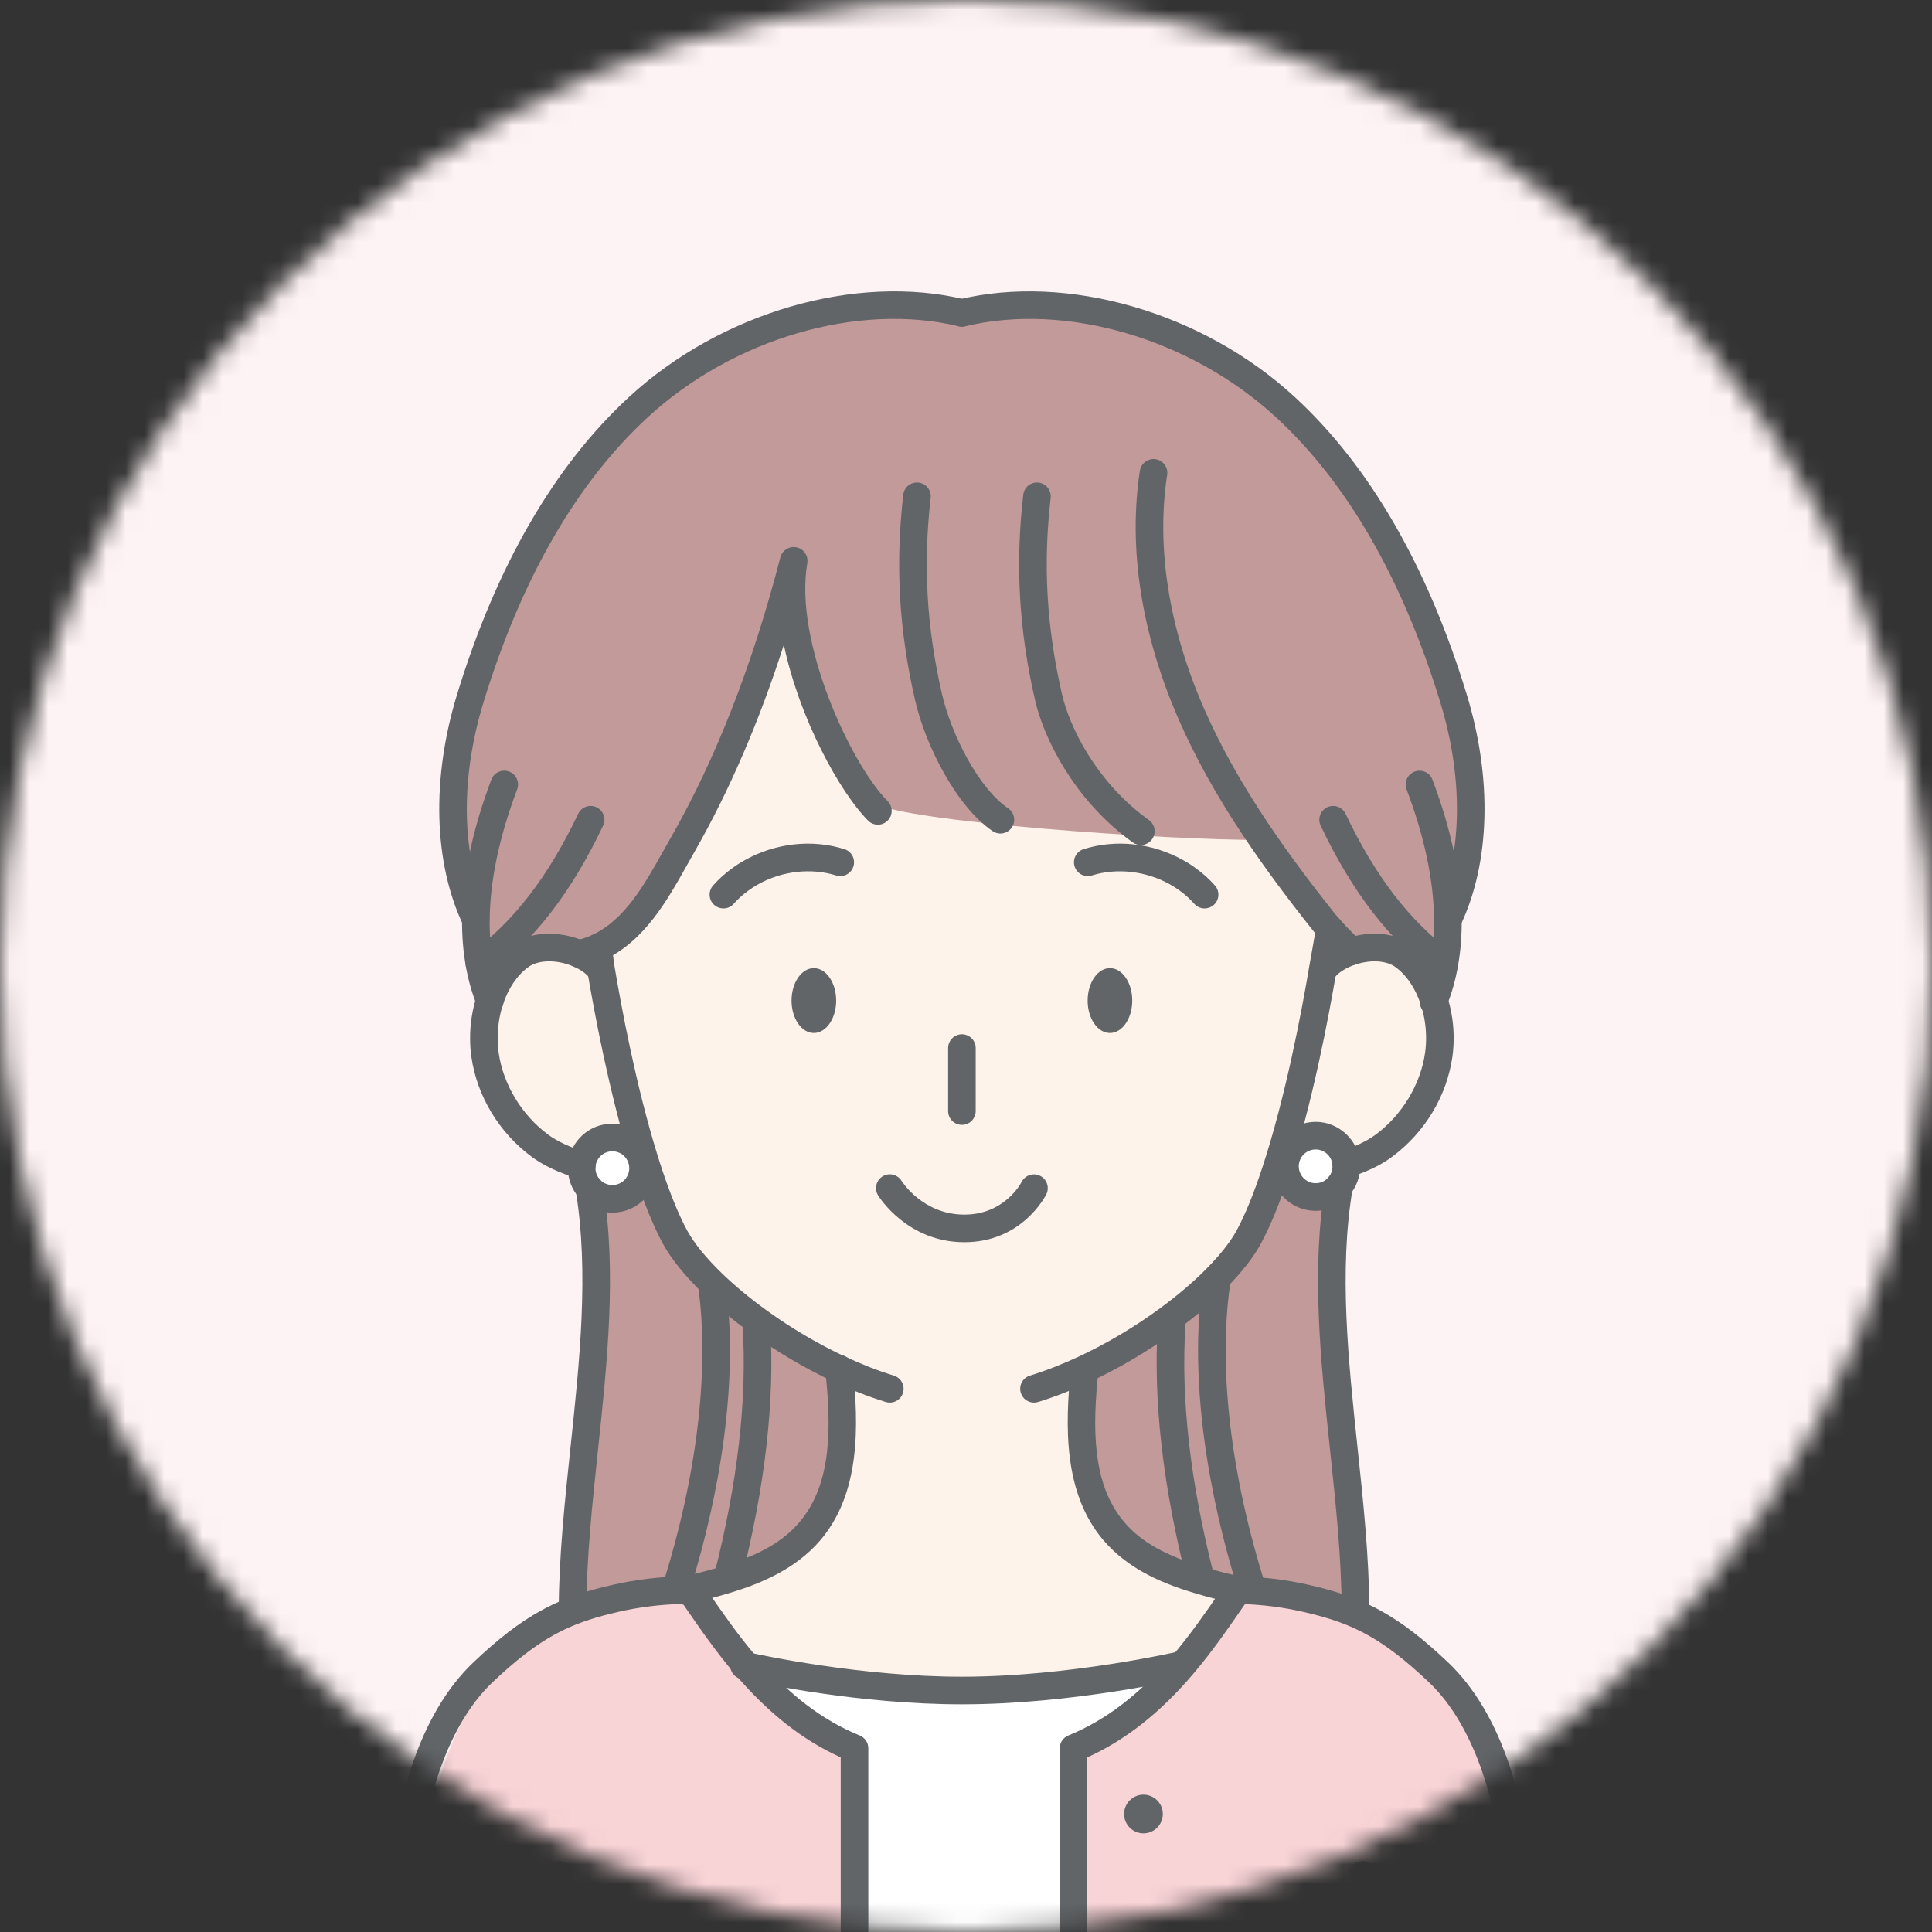 <svg width="100" height="100" viewBox="0 0 100 100" fill="none" xmlns="http://www.w3.org/2000/svg">
<rect x="0" y="0" width="100" height="100" fill="#333333" stroke="none"/>
<mask id="mask0_112_657" style="mask-type:alpha" maskUnits="userSpaceOnUse" x="0" y="0" width="100" height="100">
<circle cx="50" cy="50" r="50" fill="#D9D9D9"/>
</mask>
<g mask="url(#mask0_112_657)">
<path d="M100 0H0V100H100V0Z" fill="#FDF2F4"/>
<path d="M56.792 70.59C56.481 73.502 56.402 76.755 58.297 78.982C59.429 80.313 61.059 81.023 62.761 81.528C63.4 81.719 64.048 81.879 64.684 82.032C64.695 82.032 64.707 82.032 64.717 82.033C63.894 83.221 62.973 84.602 61.847 85.925L61.822 85.903C61.822 85.903 56.133 87.23 50.433 87.23C45.207 87.23 40.085 86.141 39.267 85.959C38.128 84.625 37.198 83.229 36.367 82.032L36.358 81.99C37.005 81.832 37.662 81.666 38.306 81.467C39.935 80.966 41.481 80.259 42.568 78.982C44.463 76.755 44.384 73.502 44.073 70.59C42.6 69.903 41.179 69.051 39.922 68.144C39.034 67.503 38.226 66.834 37.541 66.173C36.659 65.324 35.977 64.489 35.578 63.748C35.096 62.853 34.639 61.71 34.214 60.422C34.135 60.181 34.055 59.934 33.979 59.682C33.029 56.61 32.255 52.891 31.741 49.827C31.694 49.546 31.649 49.042 31.606 48.773L31.603 48.769C33.72 47.789 34.859 45.413 35.958 43.493C38.685 38.732 40.516 33.457 41.728 28.759C40.962 33.186 43.88 40.343 45.277 41.298C46.676 42.252 48.318 41.908 53.422 42.302C55.316 42.449 57.487 42.536 59.467 42.587C62.777 42.672 65.56 42.657 65.634 42.657C66.742 44.319 67.952 45.923 69.196 47.486C69.272 47.584 69.37 47.697 69.48 47.819L69.479 47.82C69.436 48.089 69.171 49.546 69.124 49.827C68.568 53.142 67.708 57.222 66.651 60.422C66.227 61.71 65.769 62.853 65.287 63.748C65.044 64.2 64.697 64.684 64.262 65.187C64.014 65.475 63.737 65.77 63.436 66.065C62.764 66.725 61.967 67.396 61.086 68.041C59.794 68.988 58.321 69.876 56.792 70.59Z" fill="#FEF3EA"/>
<path d="M67.199 60.465C68.147 60.473 69.287 60.306 70.327 59.974C70.331 60.014 70.332 60.056 70.332 60.098C70.332 60.488 70.191 60.846 69.956 61.123C69.667 61.468 69.231 61.687 68.745 61.687C67.994 61.687 67.365 61.166 67.199 60.465Z" fill="white"/>
<path d="M70.327 59.974C69.287 60.306 68.147 60.473 67.199 60.465C67.171 60.348 67.156 60.225 67.156 60.098C67.156 59.221 67.867 58.511 68.744 58.511C69.579 58.511 70.263 59.154 70.327 59.974Z" fill="white"/>
<path d="M68.745 58.511C67.867 58.511 67.156 59.221 67.156 60.098C67.156 60.225 67.171 60.348 67.199 60.465C67.033 60.464 66.873 60.457 66.721 60.445L66.651 60.422C67.708 57.222 68.568 53.142 69.124 49.827L69.201 49.84C69.513 49.466 70.026 49.153 70.606 48.967C71.501 48.677 72.556 48.679 73.277 49.194C74.018 49.723 74.559 50.562 74.868 51.516C74.953 51.773 75.019 52.038 75.07 52.308C75.192 52.974 75.21 53.669 75.112 54.338C74.832 56.286 73.701 57.972 72.282 59.026C71.925 59.291 71.5 59.522 71.037 59.714C70.808 59.811 70.571 59.897 70.327 59.974C70.263 59.154 69.579 58.511 68.745 58.511Z" fill="#FEF3EA"/>
<path d="M50.433 87.23C56.133 87.23 61.822 85.903 61.822 85.903L61.847 85.925C60.389 87.637 58.588 89.251 56.211 90.221V144.016H44.875V90.221C42.513 89.258 40.72 87.658 39.267 85.958C40.085 86.141 45.207 87.23 50.433 87.23Z" fill="white"/>
<path d="M64.617 82.032C64.868 82.036 65.122 82.047 65.376 82.063C66.299 82.12 67.236 82.251 68.158 82.463C69.078 82.673 69.881 82.907 70.648 83.229C70.783 83.286 70.916 83.346 71.05 83.409C71.267 83.511 71.483 83.621 71.7 83.743C72.723 84.312 73.753 85.105 74.997 86.283C77.584 88.735 79.127 93.41 79.239 99.308C79.474 107.262 78.44 126.523 78.251 129.547C78.004 133.487 79.43 144.014 79.43 144.014H56.111V90.22C58.488 89.251 60.289 87.636 61.747 85.924C62.873 84.601 63.794 83.22 64.617 82.032Z" fill="#F9D4D7"/>
<path d="M36.363 82.032C36.112 82.036 35.858 82.047 35.604 82.063C34.681 82.12 33.744 82.251 32.822 82.463C31.903 82.673 31.099 82.907 30.333 83.229C30.198 83.286 30.064 83.346 29.93 83.409C29.713 83.511 29.497 83.621 29.281 83.743C28.258 84.312 27.228 85.105 25.983 86.283C23.396 88.735 21.853 93.41 21.741 99.308C21.506 107.262 22.54 126.523 22.729 129.547C22.976 133.487 21.551 144.014 21.551 144.014H44.869V90.22C42.492 89.251 40.691 87.636 39.233 85.924C38.107 84.601 37.187 83.22 36.363 82.032Z" fill="#F9D4D7"/>
<path d="M27.588 49.464C26.847 49.993 26.306 50.829 25.996 51.784C25.751 51.172 25.576 50.538 25.461 49.889C25.323 49.132 25.268 48.356 25.277 47.573H25.264C23.625 44.11 23.864 39.829 24.983 36.164C26.699 30.546 29.368 25.059 33.686 21.077C38.006 17.093 44.721 14.819 50.433 16.195C56.145 14.819 62.86 17.093 67.18 21.077C71.499 25.059 74.168 30.546 75.883 36.164C77.001 39.829 77.242 44.11 75.603 47.573H75.588C75.597 48.356 75.542 49.132 75.406 49.889C75.289 50.539 75.114 51.173 74.868 51.786C74.559 50.832 74.018 49.993 73.277 49.464C72.555 48.95 71.502 48.947 70.606 49.238C70.309 48.963 69.833 48.484 69.481 48.089C69.37 47.967 69.273 47.854 69.195 47.757C67.952 46.193 67.429 45.754 65.373 43.476C60.37 43.5 46.676 42.523 45.278 41.568C43.88 40.614 40.962 33.456 41.728 29.029C40.516 33.727 38.685 39.002 35.959 43.763C34.86 45.683 33.72 48.059 31.604 49.039C31.297 49.181 30.97 49.294 30.619 49.373C29.661 48.956 28.408 48.88 27.588 49.464Z" fill="#C29A9A"/>
<path d="M69.956 61.123C69.667 61.468 69.231 61.687 68.744 61.687C67.994 61.687 67.365 61.166 67.199 60.465C67.033 60.464 66.873 60.457 66.721 60.445L66.65 60.422C66.227 61.71 65.769 62.853 65.287 63.748C65.044 64.199 64.697 64.684 64.262 65.188C64.014 65.475 63.737 65.769 63.436 66.065C62.764 66.725 61.967 67.396 61.086 68.041C59.794 68.988 58.321 69.876 56.792 70.59C56.481 73.502 56.402 76.754 58.297 78.982C59.429 80.313 61.059 81.023 62.761 81.528C63.4 81.718 64.048 81.879 64.684 82.032C64.694 82.032 64.707 82.032 64.717 82.033C64.968 82.037 65.222 82.046 65.476 82.063C67.122 82.162 68.808 82.496 70.382 83.099L70.806 83.095C70.792 75.985 68.763 68.15 69.956 61.123Z" fill="#C29A9A"/>
<path d="M44.073 70.59C42.6 69.903 41.179 69.051 39.922 68.144C39.034 67.503 38.226 66.833 37.541 66.173C36.659 65.324 35.977 64.488 35.578 63.748C35.096 62.853 34.639 61.71 34.214 60.422C34.135 60.181 34.055 59.933 33.979 59.682L33.858 59.72C33.905 59.87 33.929 60.028 33.929 60.193C33.929 60.283 33.921 60.372 33.908 60.458C33.781 61.209 33.129 61.782 32.342 61.782C31.868 61.782 31.441 61.573 31.151 61.243C32.298 68.24 30.292 76.025 30.28 83.095L30.302 83.149C32.007 82.486 33.846 82.135 35.61 82.05C35.802 82.041 35.992 82.034 36.181 82.032C36.239 82.018 36.299 82.003 36.358 81.989C37.005 81.832 37.662 81.665 38.306 81.467C39.935 80.966 41.481 80.259 42.568 78.982C44.463 76.754 44.384 73.502 44.073 70.59Z" fill="#C29A9A"/>
<path d="M33.908 60.458C32.982 60.499 31.83 60.355 30.759 60.041C30.837 59.236 31.515 58.605 32.342 58.605C33.054 58.605 33.657 59.074 33.858 59.72C33.905 59.87 33.929 60.028 33.929 60.192C33.929 60.283 33.921 60.372 33.908 60.458Z" fill="white"/>
<path d="M31.741 49.827C32.255 52.89 33.029 56.609 33.979 59.682L33.858 59.72C33.657 59.074 33.054 58.605 32.342 58.605C31.515 58.605 30.837 59.235 30.759 60.041C29.94 59.801 29.169 59.461 28.583 59.026C27.166 57.972 26.033 56.285 25.752 54.337C25.712 54.062 25.692 53.783 25.692 53.502C25.686 52.824 25.79 52.142 25.995 51.513C26.306 50.559 26.847 49.723 27.588 49.194C28.408 48.609 29.661 48.685 30.619 49.102C30.97 49.024 31.297 48.91 31.603 48.769L31.606 48.773C31.649 49.042 31.694 49.546 31.741 49.827Z" fill="#FEF3EA"/>
<path d="M32.342 61.782C31.868 61.782 31.441 61.573 31.151 61.243C30.902 60.963 30.753 60.596 30.753 60.192C30.753 60.141 30.755 60.091 30.759 60.041C31.83 60.355 32.981 60.499 33.908 60.458C33.781 61.209 33.129 61.782 32.342 61.782Z" fill="white"/>
<path d="M35.712 82.975C35.39 82.975 35.098 82.756 35.018 82.429C34.925 82.046 35.16 81.66 35.543 81.566C36.262 81.391 36.861 81.237 37.45 81.055C39.324 80.479 40.535 79.781 41.378 78.79C43.078 76.792 43.026 73.835 42.718 70.936C42.676 70.545 42.957 70.176 43.348 70.133C43.742 70.091 44.09 70.355 44.133 70.747L43.424 70.826L44.135 70.759C44.464 73.846 44.521 77.3 42.466 79.715C41.132 81.284 39.204 82.01 37.87 82.421C37.178 82.634 36.481 82.808 35.882 82.954C35.825 82.968 35.768 82.975 35.712 82.975Z" fill="#626568"/>
<path d="M64.038 83.016C63.983 83.016 63.927 83.01 63.871 82.996C63.28 82.854 62.592 82.686 61.911 82.483C60.386 82.03 58.461 81.307 57.107 79.715C55.053 77.3 55.11 73.846 55.436 70.785L56.15 70.825L56.858 70.92C56.858 70.921 56.857 70.93 56.857 70.931C56.547 73.835 56.496 76.792 58.195 78.789C59.062 79.808 60.334 80.525 62.318 81.113C62.966 81.307 63.632 81.47 64.204 81.607C64.588 81.699 64.824 82.085 64.732 82.468C64.653 82.796 64.361 83.016 64.038 83.016Z" fill="#626568"/>
<path d="M72.195 145C71.91 145 71.641 144.829 71.531 144.548C68.994 138.126 69.402 134.857 70.019 129.908C70.271 127.896 70.617 125.995 70.955 124.239L71.158 123.192C71.672 120.538 72.158 118.031 72.338 115.517C72.731 110.012 71.92 104.035 69.857 97.246C69.743 96.868 69.956 96.469 70.333 96.355C70.714 96.239 71.11 96.454 71.225 96.831C73.339 103.791 74.169 109.936 73.763 115.619C73.578 118.219 73.083 120.766 72.56 123.464L72.358 124.508C72.025 126.24 71.683 128.114 71.437 130.083C70.846 134.816 70.456 137.941 72.859 144.023C73.004 144.39 72.824 144.805 72.457 144.95C72.371 144.984 72.282 145 72.195 145Z" fill="#626568"/>
<path d="M27.28 145C27.192 145 27.104 144.984 27.018 144.95C26.651 144.805 26.471 144.39 26.616 144.023C28.981 138.033 28.616 134.956 28.063 130.298L28.037 130.078C27.814 128.21 27.464 126.318 27.152 124.691L26.963 123.71C26.452 121.079 25.924 118.359 25.712 115.624C25.276 110.034 26.107 103.887 28.251 96.831C28.365 96.453 28.764 96.239 29.141 96.355C29.519 96.469 29.732 96.868 29.617 97.246C27.526 104.129 26.715 110.104 27.136 115.513C27.342 118.168 27.863 120.849 28.366 123.441L28.555 124.421C28.872 126.074 29.228 127.998 29.456 129.91L29.482 130.129C30.039 134.827 30.442 138.222 27.944 144.548C27.833 144.829 27.564 145 27.28 145Z" fill="#626568"/>
<path d="M29.635 84.08H29.634C29.239 84.079 28.92 83.759 28.92 83.365C28.925 80.608 29.233 77.707 29.53 74.902C30.003 70.447 30.491 65.84 29.801 61.629C29.737 61.24 30.001 60.873 30.39 60.809C30.78 60.745 31.147 61.009 31.21 61.398C31.932 65.799 31.433 70.503 30.951 75.052C30.657 77.822 30.354 80.685 30.349 83.367C30.348 83.761 30.029 84.08 29.635 84.08Z" fill="#626568"/>
<path d="M34.963 83.016C34.892 83.016 34.819 83.005 34.747 82.983C34.371 82.863 34.163 82.461 34.282 82.085C36.075 76.443 36.734 70.94 36.14 66.589C36.086 66.198 36.36 65.838 36.751 65.784C37.146 65.732 37.502 66.005 37.555 66.396C38.395 72.544 36.718 79.136 35.644 82.518C35.547 82.822 35.266 83.016 34.963 83.016Z" fill="#626568"/>
<path d="M37.651 82.421C37.593 82.421 37.533 82.414 37.473 82.399C37.091 82.301 36.861 81.911 36.959 81.529C38.182 76.757 38.679 72.418 38.438 68.631C38.413 68.237 38.712 67.898 39.105 67.873C39.498 67.85 39.838 68.147 39.864 68.54C40.115 72.477 39.603 76.966 38.343 81.884C38.26 82.207 37.97 82.421 37.651 82.421Z" fill="#626568"/>
<path d="M70.16 84.08C69.766 84.08 69.447 83.761 69.446 83.367C69.441 80.687 69.138 77.826 68.844 75.059C68.357 70.465 67.853 65.713 68.606 61.273C68.672 60.884 69.048 60.622 69.429 60.688C69.818 60.754 70.08 61.123 70.014 61.512C69.294 65.758 69.787 70.41 70.264 74.909C70.562 77.712 70.869 80.61 70.875 83.364C70.875 83.759 70.556 84.079 70.162 84.08L70.16 84.08Z" fill="#626568"/>
<path d="M64.832 83.016C64.529 83.016 64.248 82.822 64.151 82.518C63.076 79.135 61.399 72.541 62.24 66.395C62.293 66.004 62.659 65.733 63.044 65.785C63.435 65.838 63.708 66.198 63.655 66.589C63.06 70.938 63.72 76.441 65.513 82.086C65.632 82.462 65.424 82.863 65.048 82.983C64.976 83.005 64.904 83.016 64.832 83.016Z" fill="#626568"/>
<path d="M62.142 82.421C61.824 82.421 61.533 82.206 61.451 81.884C60.19 76.961 59.679 72.471 59.93 68.54C59.956 68.146 60.282 67.851 60.688 67.873C61.082 67.898 61.381 68.237 61.356 68.631C61.114 72.412 61.612 76.752 62.834 81.529C62.932 81.912 62.702 82.301 62.319 82.398C62.26 82.414 62.2 82.421 62.142 82.421Z" fill="#626568"/>
<path d="M55.565 145C55.171 145 54.851 144.68 54.851 144.286V90.491C54.851 90.2 55.027 89.939 55.296 89.829C57.226 89.043 58.98 87.702 60.658 85.732C61.615 84.608 62.435 83.418 63.159 82.368L63.474 81.912C63.602 81.717 63.822 81.588 64.072 81.588C64.466 81.588 64.786 81.907 64.786 82.302V82.303C64.786 82.449 64.742 82.591 64.659 82.711L64.335 83.178C63.592 84.257 62.75 85.479 61.746 86.658C60.043 88.658 58.25 90.069 56.28 90.961V144.286C56.28 144.68 55.96 145 55.565 145Z" fill="#626568"/>
<path d="M44.23 145C43.835 145 43.515 144.68 43.515 144.286V90.961C41.555 90.075 39.772 88.674 38.078 86.693C37.06 85.501 36.208 84.264 35.456 83.173L35.135 82.709C34.91 82.385 34.991 81.94 35.315 81.715C35.639 81.49 36.084 81.57 36.309 81.895L36.632 82.362C37.364 83.425 38.194 84.629 39.165 85.765C40.834 87.717 42.578 89.047 44.499 89.829C44.768 89.939 44.944 90.2 44.944 90.49V144.286C44.944 144.68 44.624 145 44.23 145Z" fill="#626568"/>
<path d="M49.788 88.215C44.517 88.215 39.432 87.141 38.466 86.926L38.34 86.898C37.958 86.805 37.722 86.419 37.815 86.036C37.907 85.653 38.291 85.416 38.675 85.509L38.772 85.531C39.353 85.66 44.559 86.786 49.788 86.786C55.334 86.786 60.958 85.491 61.014 85.478C61.4 85.387 61.782 85.627 61.872 86.011C61.961 86.395 61.723 86.779 61.339 86.869C61.103 86.924 55.504 88.215 49.788 88.215Z" fill="#626568"/>
<path d="M78.883 145C78.531 145 78.225 144.74 78.176 144.381C78.118 143.949 76.744 133.739 76.993 129.773C77.16 127.096 78.214 107.536 77.98 99.6C77.873 93.955 76.408 89.392 73.96 87.073C72.757 85.933 71.784 85.182 70.806 84.637C70.605 84.524 70.404 84.421 70.204 84.328C69.434 83.965 68.587 83.688 67.454 83.43C66.411 83.19 65.322 83.053 64.213 83.02C63.929 83.127 63.6 83.045 63.403 82.797C63.157 82.488 63.208 82.039 63.516 81.793C63.646 81.68 63.847 81.587 64.019 81.587C65.323 81.611 66.576 81.762 67.773 82.038C69.009 82.32 69.946 82.627 70.809 83.034C71.039 83.141 71.271 83.26 71.503 83.39C72.588 83.995 73.65 84.811 74.943 86.036C77.706 88.654 79.292 93.459 79.408 99.565C79.644 107.567 78.617 126.679 78.419 129.862C78.178 133.688 79.578 144.085 79.592 144.19C79.645 144.581 79.371 144.94 78.98 144.993C78.948 144.998 78.915 145 78.883 145Z" fill="#626568"/>
<path d="M20.571 145C20.54 145 20.507 144.998 20.475 144.993C20.084 144.94 19.81 144.581 19.863 144.19C19.877 144.085 21.276 133.688 21.036 129.862C20.837 126.681 19.81 107.581 20.047 99.558C20.163 93.459 21.748 88.654 24.511 86.036C25.804 84.811 26.866 83.995 27.953 83.389C28.183 83.26 28.416 83.14 28.65 83.032C29.508 82.627 30.445 82.32 31.683 82.037C32.879 81.762 34.131 81.611 35.403 81.587C35.595 81.595 35.767 81.645 35.9 81.759L35.48 82.341L35.942 81.796C36.24 82.049 36.286 82.499 36.038 82.8C35.84 83.042 35.52 83.124 35.243 83.02C34.131 83.053 33.042 83.191 32.002 83.43C30.867 83.689 30.02 83.965 29.255 84.326C29.05 84.421 28.85 84.524 28.65 84.636C27.669 85.183 26.696 85.934 25.494 87.073C23.047 89.392 21.582 93.955 21.475 99.592C21.24 107.55 22.295 127.098 22.462 129.773C22.711 133.739 21.337 143.949 21.278 144.381C21.23 144.74 20.923 145 20.571 145Z" fill="#626568"/>
<path d="M46.056 72.599C45.987 72.599 45.916 72.588 45.846 72.567C44.965 72.296 44.049 71.939 43.125 71.508C41.675 70.831 40.2 69.962 38.858 68.994C37.946 68.335 37.118 67.65 36.4 66.958C35.457 66.05 34.732 65.151 34.303 64.359C33.828 63.476 33.353 62.318 32.89 60.916C32.809 60.668 32.727 60.416 32.65 60.158C31.529 56.535 30.753 52.373 30.391 50.216C30.364 50.059 30.338 49.835 30.313 49.617C30.293 49.444 30.274 49.276 30.255 49.157C30.192 48.767 30.457 48.401 30.847 48.338C31.237 48.275 31.603 48.541 31.666 48.93C31.687 49.065 31.71 49.257 31.732 49.453C31.754 49.645 31.776 49.84 31.8 49.979C32.156 52.102 32.918 56.192 34.016 59.742C34.091 59.992 34.169 60.233 34.247 60.468C34.684 61.791 35.125 62.872 35.561 63.68C35.92 64.344 36.553 65.122 37.39 65.929C38.061 66.574 38.836 67.216 39.694 67.835C40.964 68.752 42.359 69.574 43.729 70.213C44.594 70.617 45.447 70.95 46.266 71.201C46.643 71.317 46.855 71.717 46.739 72.094C46.645 72.401 46.362 72.599 46.056 72.599Z" fill="#626568"/>
<path d="M53.519 72.599C53.214 72.599 52.931 72.401 52.837 72.094C52.72 71.717 52.932 71.317 53.309 71.201C54.128 70.95 54.981 70.617 55.843 70.214C57.273 69.546 58.717 68.689 60.018 67.736C60.87 67.112 61.634 66.47 62.29 65.826C62.573 65.548 62.837 65.267 63.076 64.991C63.481 64.522 63.796 64.081 64.013 63.68C64.452 62.864 64.894 61.784 65.326 60.469C66.541 56.793 67.381 52.319 67.774 49.98C67.795 49.856 67.857 49.51 67.924 49.135C68.01 48.656 68.104 48.128 68.128 47.978C68.19 47.588 68.558 47.322 68.945 47.385C69.335 47.447 69.601 47.813 69.538 48.203C69.514 48.357 69.417 48.896 69.33 49.387C69.264 49.755 69.203 50.095 69.183 50.216C68.783 52.596 67.928 57.151 66.683 60.916C66.225 62.31 65.749 63.468 65.27 64.358C65.004 64.851 64.63 65.378 64.157 65.925C63.893 66.231 63.602 66.541 63.291 66.846C62.586 67.537 61.769 68.225 60.862 68.888C59.487 69.896 57.961 70.802 56.448 71.508C55.526 71.939 54.612 72.296 53.729 72.567C53.659 72.588 53.589 72.599 53.519 72.599Z" fill="#626568"/>
<path d="M30.114 61.026C30.047 61.026 29.98 61.017 29.913 60.997C28.958 60.717 28.128 60.327 27.512 59.87C25.826 58.616 24.692 56.735 24.4 54.71C24.355 54.403 24.332 54.087 24.332 53.772C24.326 53.026 24.443 52.26 24.671 51.562C25.046 50.41 25.688 49.483 26.528 48.883C27.677 48.063 29.256 48.281 30.259 48.718C30.803 48.953 31.257 49.277 31.569 49.654C31.822 49.957 31.78 50.407 31.476 50.66C31.173 50.911 30.722 50.87 30.47 50.566C30.303 50.365 30.026 50.174 29.69 50.029C28.846 49.661 27.887 49.669 27.358 50.046C26.777 50.461 26.305 51.156 26.029 52.005C25.848 52.558 25.755 53.167 25.76 53.767C25.76 54.018 25.778 54.264 25.813 54.504C26.048 56.133 27.002 57.71 28.364 58.723C28.845 59.08 29.52 59.393 30.315 59.627C30.694 59.737 30.91 60.135 30.799 60.513C30.708 60.824 30.423 61.026 30.114 61.026Z" fill="#626568"/>
<path d="M69.681 60.959C69.378 60.959 69.096 60.764 69 60.46C68.881 60.084 69.09 59.682 69.466 59.563C69.69 59.493 69.906 59.414 70.115 59.326C70.543 59.148 70.911 58.945 71.21 58.723C72.572 57.711 73.525 56.134 73.76 54.506C73.844 53.924 73.831 53.303 73.721 52.709C73.676 52.465 73.617 52.23 73.544 52.012C73.268 51.157 72.796 50.461 72.216 50.046C71.754 49.716 70.955 49.666 70.181 49.917C69.723 50.064 69.321 50.307 69.103 50.568C68.849 50.87 68.401 50.911 68.097 50.658C67.794 50.405 67.753 49.955 68.006 49.652C68.402 49.178 69.019 48.79 69.742 48.558C70.968 48.16 72.203 48.282 73.046 48.883C73.886 49.483 74.528 50.411 74.902 51.567C74.994 51.843 75.07 52.142 75.126 52.451C75.264 53.195 75.28 53.977 75.174 54.711C74.882 56.736 73.748 58.617 72.062 59.87C71.669 60.161 71.2 60.422 70.666 60.644C70.421 60.747 70.162 60.842 69.897 60.926C69.825 60.948 69.752 60.959 69.681 60.959Z" fill="#626568"/>
<path d="M68.099 62.672C67.026 62.672 66.105 61.943 65.858 60.9C65.817 60.733 65.795 60.552 65.795 60.368C65.795 59.099 66.829 58.066 68.099 58.066C69.291 58.066 70.297 58.995 70.393 60.183C70.398 60.243 70.401 60.306 70.401 60.368C70.401 60.911 70.207 61.439 69.855 61.854C69.423 62.372 68.782 62.672 68.099 62.672ZM68.099 59.495C67.617 59.495 67.224 59.887 67.224 60.368C67.224 60.437 67.232 60.504 67.247 60.565C67.342 60.967 67.692 61.243 68.099 61.243C68.357 61.243 68.598 61.131 68.761 60.935C68.899 60.773 68.972 60.574 68.972 60.368L68.97 60.312C68.97 60.308 68.969 60.304 68.969 60.3C68.934 59.848 68.552 59.495 68.099 59.495Z" fill="#626568"/>
<path d="M31.696 62.766C31.035 62.766 30.405 62.481 29.969 61.985C29.598 61.568 29.393 61.026 29.393 60.463C29.393 60.392 29.397 60.323 29.402 60.254C29.516 59.057 30.502 58.161 31.696 58.161C32.709 58.161 33.592 58.81 33.894 59.777C33.963 59.996 33.998 60.227 33.998 60.463C33.998 60.591 33.987 60.716 33.968 60.839C33.778 61.959 32.824 62.766 31.696 62.766ZM31.696 59.59C31.243 59.59 30.868 59.929 30.825 60.38C30.823 60.4 30.822 60.431 30.822 60.463C30.822 60.736 30.94 60.927 31.039 61.039C31.207 61.23 31.445 61.337 31.696 61.337C32.124 61.337 32.487 61.031 32.558 60.61C32.565 60.568 32.57 60.516 32.57 60.463C32.57 60.373 32.557 60.286 32.531 60.206L32.53 60.203C32.416 59.837 32.081 59.59 31.696 59.59Z" fill="#626568"/>
<path d="M62.35 47.021C62.153 47.021 61.957 46.94 61.816 46.781C61.598 46.535 61.352 46.312 61.085 46.117C60.91 45.987 60.734 45.873 60.554 45.774C59.316 45.081 57.809 44.911 56.516 45.314C56.137 45.431 55.738 45.222 55.621 44.846C55.503 44.469 55.713 44.069 56.089 43.951C57.775 43.424 59.654 43.634 61.248 44.525C61.481 44.654 61.713 44.803 61.933 44.968C62.276 45.217 62.598 45.51 62.885 45.833C63.146 46.128 63.12 46.579 62.824 46.841C62.688 46.962 62.519 47.021 62.35 47.021Z" fill="#626568"/>
<path d="M37.443 47.021C37.274 47.021 37.104 46.961 36.968 46.84C36.674 46.578 36.648 46.126 36.91 45.831C37.199 45.507 37.522 45.214 37.868 44.962C38.076 44.806 38.307 44.657 38.548 44.524C40.14 43.634 42.02 43.425 43.704 43.951C44.081 44.069 44.291 44.469 44.173 44.846C44.055 45.222 43.655 45.434 43.278 45.315C41.986 44.91 40.478 45.081 39.243 45.772C39.057 45.875 38.88 45.989 38.716 46.112C38.444 46.31 38.198 46.533 37.977 46.782C37.836 46.94 37.64 47.021 37.443 47.021Z" fill="#626568"/>
<path d="M49.914 64.297C46.974 64.297 45.509 61.97 45.448 61.871C45.242 61.535 45.346 61.095 45.683 60.888C46.018 60.682 46.457 60.786 46.664 61.12C46.715 61.201 47.795 62.868 49.914 62.868C51.991 62.868 52.844 61.245 52.879 61.176C53.059 60.827 53.486 60.684 53.837 60.861C54.188 61.037 54.332 61.461 54.159 61.813C54.108 61.914 52.898 64.297 49.914 64.297Z" fill="#626568"/>
<path d="M49.788 58.223C49.394 58.223 49.074 57.903 49.074 57.509V54.247C49.074 53.853 49.394 53.533 49.788 53.533C50.182 53.533 50.502 53.853 50.502 54.247V57.509C50.502 57.903 50.182 58.223 49.788 58.223Z" fill="#626568"/>
<path d="M51.779 43.144C51.641 43.144 51.502 43.104 51.379 43.02C49.488 41.736 47.898 38.567 47.363 36.238C46.529 32.604 46.336 29.226 46.753 25.607C46.798 25.215 47.152 24.933 47.544 24.98C47.936 25.025 48.217 25.379 48.172 25.771C47.774 29.224 47.959 32.448 48.755 35.918C49.237 38.011 50.649 40.798 52.181 41.839C52.508 42.06 52.593 42.505 52.371 42.831C52.233 43.034 52.008 43.144 51.779 43.144Z" fill="#626568"/>
<path d="M59.05 43.739C58.905 43.739 58.76 43.696 58.634 43.605C58.552 43.547 58.472 43.489 58.392 43.429C55.565 41.296 54.029 38.222 53.573 36.238C52.739 32.603 52.546 29.226 52.963 25.608C53.008 25.215 53.367 24.934 53.754 24.98C54.146 25.025 54.427 25.379 54.382 25.771C53.984 29.223 54.169 32.447 54.965 35.918C55.368 37.668 56.732 40.387 59.252 42.288C59.322 42.34 59.393 42.392 59.466 42.444C59.787 42.674 59.861 43.12 59.63 43.441C59.491 43.636 59.272 43.739 59.05 43.739Z" fill="#626568"/>
<path d="M69.96 49.952C69.787 49.952 69.613 49.889 69.476 49.763C69.175 49.485 68.676 48.984 68.302 48.564C68.184 48.435 68.077 48.31 67.991 48.203C66.54 46.378 65.397 44.828 64.394 43.324C62.988 41.219 61.884 39.236 61.019 37.262C59.082 32.841 58.384 28.382 59 24.366C59.06 23.976 59.427 23.709 59.815 23.768C60.204 23.828 60.472 24.193 60.412 24.582C59.837 28.33 60.499 32.517 62.327 36.689C63.158 38.585 64.223 40.496 65.582 42.531C66.563 44.002 67.683 45.521 69.108 47.312C69.177 47.398 69.264 47.499 69.363 47.608C69.712 48 70.171 48.459 70.445 48.713C70.735 48.981 70.753 49.432 70.485 49.722C70.345 49.875 70.153 49.952 69.96 49.952Z" fill="#626568"/>
<path d="M29.973 50.087C29.579 50.087 29.258 49.767 29.258 49.373C29.258 49.024 29.508 48.734 29.838 48.671C30.12 48.607 30.395 48.513 30.657 48.391C32.333 47.615 33.347 45.806 34.327 44.056C34.45 43.836 34.572 43.62 34.693 43.409C37.038 39.314 38.955 34.416 40.391 28.851C40.487 28.48 40.857 28.251 41.233 28.331C41.608 28.412 41.852 28.774 41.786 29.151C41.08 33.226 44.062 39.578 45.945 41.468C46.224 41.748 46.222 42.2 45.943 42.478C45.664 42.757 45.212 42.756 44.933 42.476C43.46 40.997 41.366 37.17 40.572 33.374C39.288 37.371 37.734 40.972 35.932 44.118C35.813 44.326 35.694 44.539 35.573 44.754C34.533 46.612 33.353 48.717 31.258 49.687C30.897 49.854 30.517 49.984 30.129 50.07C30.078 50.081 30.026 50.087 29.973 50.087Z" fill="#626568"/>
<path d="M24.619 48.287C24.351 48.287 24.095 48.136 23.972 47.878C22.443 44.647 22.327 40.302 23.654 35.956C25.684 29.31 28.679 24.127 32.556 20.552C37.309 16.169 44.3 14.138 49.955 15.501C50.338 15.593 50.574 15.979 50.482 16.362C50.389 16.746 50.006 16.981 49.62 16.889C44.41 15.634 37.942 17.528 33.525 21.602C29.836 25.003 26.975 29.973 25.02 36.373C23.796 40.383 23.884 44.354 25.264 47.267C25.432 47.624 25.28 48.05 24.924 48.218C24.825 48.265 24.721 48.287 24.619 48.287Z" fill="#626568"/>
<path d="M25.34 52.536C25.079 52.536 24.837 52.396 24.723 52.138C24.707 52.103 24.694 52.069 24.681 52.035C24.431 51.409 24.237 50.725 24.112 50.014C23.972 49.247 23.907 48.422 23.917 47.565C23.943 45.371 24.453 42.945 25.432 40.353C25.571 39.983 25.983 39.798 26.353 39.937C26.722 40.077 26.908 40.489 26.768 40.858C25.849 43.293 25.37 45.555 25.346 47.582C25.336 48.348 25.394 49.081 25.518 49.762C25.627 50.38 25.793 50.97 26.013 51.519C26.157 51.88 25.998 52.323 25.64 52.474C25.541 52.516 25.439 52.536 25.34 52.536Z" fill="#626568"/>
<path d="M24.815 50.604C24.421 50.604 24.1 50.284 24.1 49.89C24.1 49.642 24.227 49.423 24.418 49.295C26.594 47.694 28.396 45.348 29.925 42.124C30.094 41.767 30.52 41.616 30.877 41.785C31.233 41.954 31.385 42.38 31.216 42.736C29.576 46.193 27.62 48.721 25.237 50.466C25.115 50.556 24.967 50.604 24.815 50.604Z" fill="#626568"/>
<path d="M74.198 52.563C74.099 52.563 73.998 52.542 73.902 52.498C73.543 52.335 73.385 51.911 73.548 51.552C73.78 50.97 73.946 50.38 74.055 49.765C74.179 49.081 74.237 48.347 74.228 47.582C74.204 45.556 73.725 43.294 72.805 40.858C72.666 40.489 72.852 40.077 73.221 39.938C73.59 39.799 74.002 39.984 74.142 40.353C75.121 42.946 75.63 45.372 75.656 47.565C75.667 48.421 75.601 49.246 75.461 50.017C75.336 50.725 75.143 51.41 74.887 52.049C74.877 52.077 74.864 52.11 74.848 52.145C74.728 52.407 74.469 52.563 74.198 52.563Z" fill="#626568"/>
<path d="M74.757 50.604C74.611 50.604 74.463 50.559 74.336 50.466C71.953 48.721 69.997 46.192 68.357 42.736C68.189 42.38 68.34 41.954 68.697 41.785C69.053 41.616 69.479 41.767 69.648 42.124C71.183 45.36 72.993 47.712 75.18 49.313C75.498 49.547 75.567 49.993 75.334 50.312C75.194 50.503 74.977 50.604 74.757 50.604Z" fill="#626568"/>
<path d="M74.956 48.287C74.854 48.287 74.75 48.265 74.651 48.218C74.295 48.05 74.142 47.624 74.311 47.267C75.689 44.356 75.778 40.385 74.555 36.373C72.6 29.973 69.739 25.003 66.05 21.602C61.633 17.529 55.164 15.635 49.955 16.89C49.571 16.982 49.185 16.746 49.093 16.362C49.001 15.979 49.237 15.593 49.62 15.501C55.275 14.139 62.266 16.169 67.019 20.552C70.896 24.127 73.891 29.31 75.921 35.956C77.247 40.304 77.131 44.649 75.602 47.879C75.48 48.136 75.224 48.287 74.956 48.287Z" fill="#626568"/>
<path d="M57.451 50.11C58.088 50.11 58.605 50.862 58.605 51.79C58.605 52.716 58.088 53.467 57.451 53.467C56.812 53.467 56.296 52.716 56.296 51.79C56.296 50.862 56.812 50.11 57.451 50.11Z" fill="#626568"/>
<path d="M42.125 50.11C42.763 50.11 43.28 50.862 43.28 51.79C43.28 52.716 42.763 53.467 42.125 53.467C41.487 53.467 40.97 52.716 40.97 51.79C40.97 50.862 41.487 50.11 42.125 50.11Z" fill="#626568"/>
<path d="M60.187 93.892C60.187 94.446 59.738 94.894 59.185 94.894C58.632 94.894 58.183 94.446 58.183 93.892C58.183 93.339 58.632 92.891 59.185 92.891C59.738 92.891 60.187 93.339 60.187 93.892Z" fill="#626568"/>
</g>
</svg>
